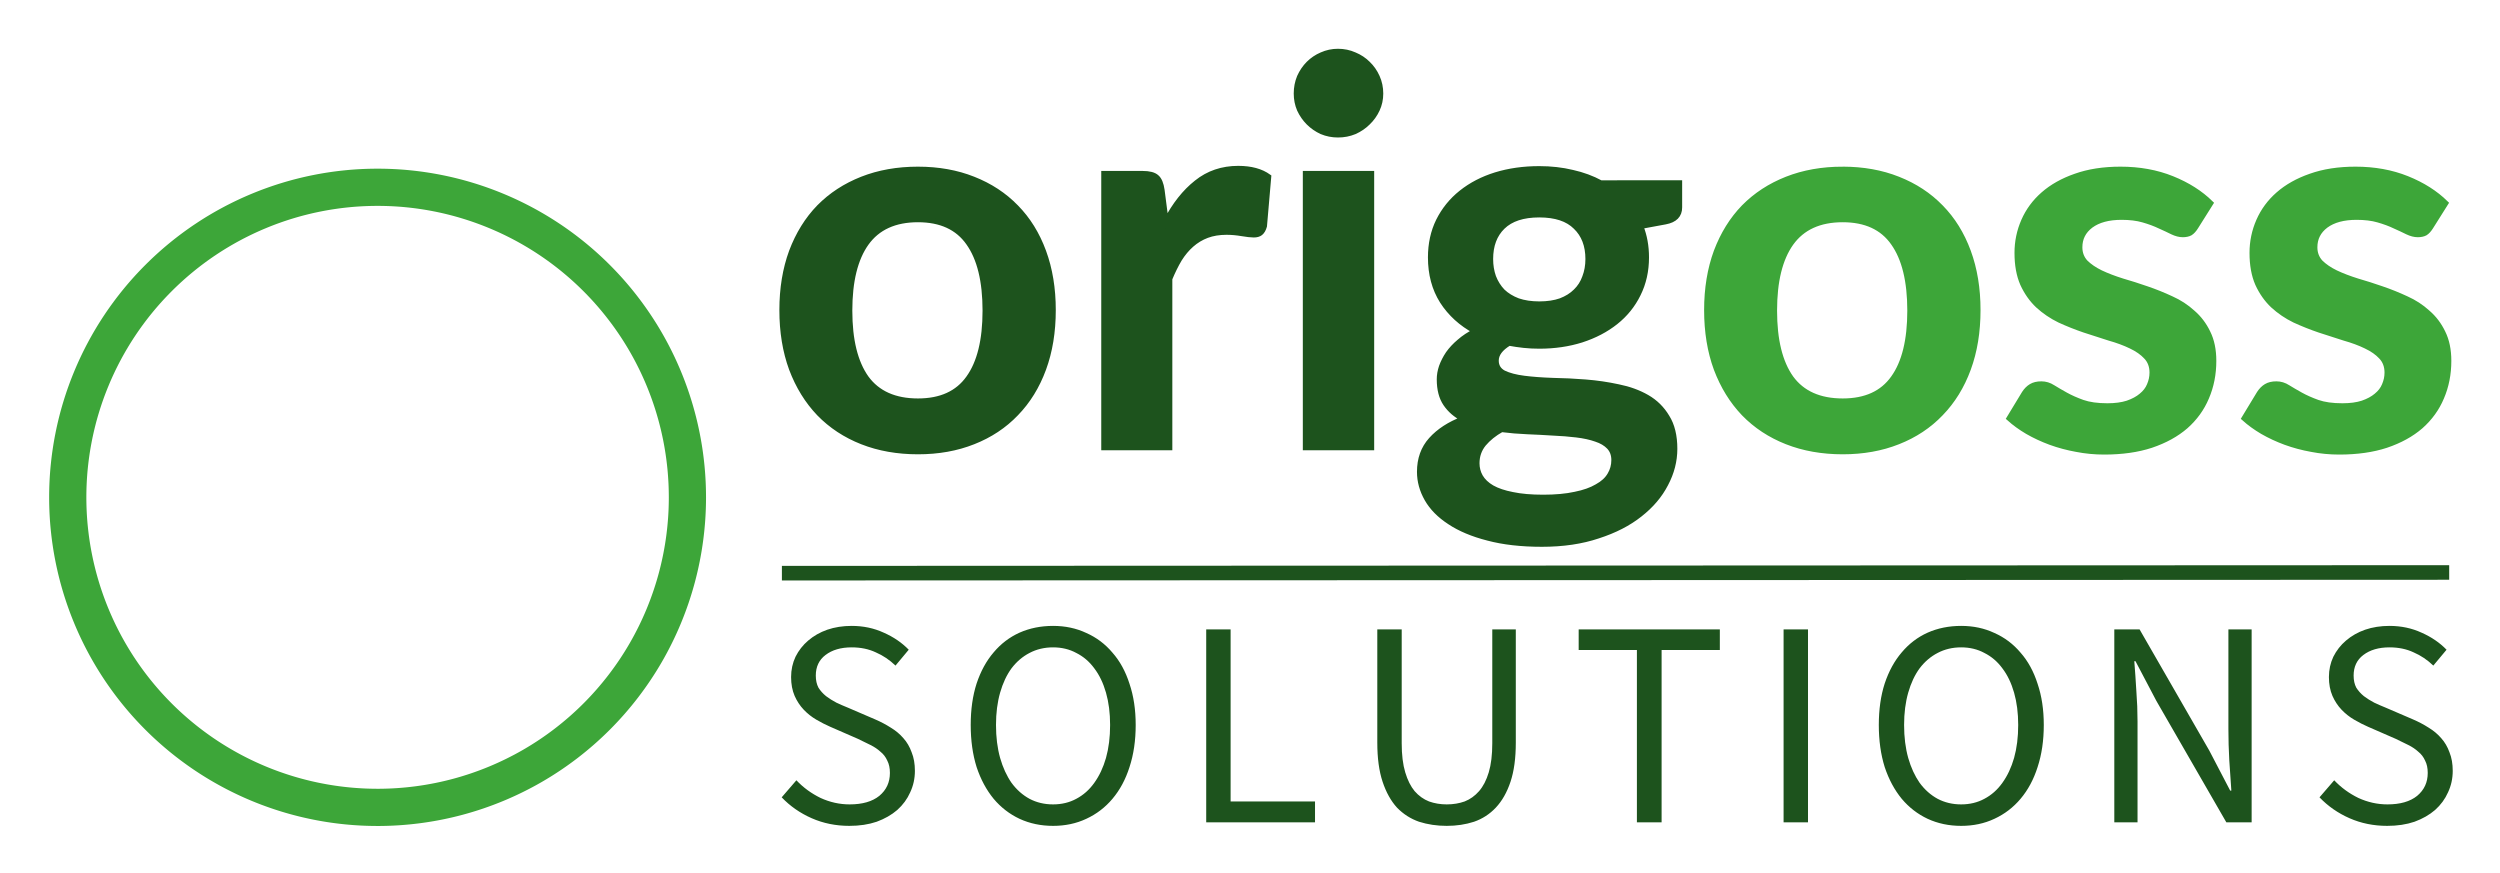 <svg xmlns="http://www.w3.org/2000/svg" role="img" viewBox="-0.13 53.63 396.50 138.50"><title>Origoss Solutions Ltd logo</title><path fill="none" d="M0 0h400v245H0z" pointer-events="none"/><path fill="none" stroke="#1d531d" stroke-width="2.312" d="M123.879 144.536l264.433-.112"/><path fill="none" stroke="#3da639" stroke-width="5.901" d="M108.895 132.506a49.14 49.174 0 0 1-49.14 49.174 49.14 49.174 0 0 1-49.139-49.174 49.14 49.174 0 0 1 49.14-49.173 49.14 49.174 0 0 1 49.139 49.173z"/><g fill="#1d531d" stroke-width=".265"><path style="text-align:start" d="M134.572 184.612q-3.218 0-5.97-1.213-2.752-1.212-4.757-3.311l2.332-2.705q1.632 1.725 3.824 2.798 2.24 1.026 4.618 1.026 3.032 0 4.71-1.353 1.68-1.399 1.68-3.638 0-1.166-.42-1.958-.373-.84-1.073-1.4-.653-.606-1.586-1.072-.932-.467-2.005-.98l-4.384-1.912q-1.073-.467-2.193-1.12-1.119-.653-2.005-1.585-.886-.933-1.446-2.193-.56-1.305-.56-2.985 0-1.725.7-3.218.746-1.492 2.006-2.565 1.305-1.12 3.031-1.726 1.773-.606 3.871-.606 2.752 0 5.084 1.073 2.332 1.026 3.965 2.705l-2.099 2.518q-1.4-1.352-3.125-2.098-1.68-.793-3.825-.793-2.565 0-4.15 1.212-1.54 1.166-1.54 3.265 0 1.12.42 1.913.466.746 1.213 1.352.746.56 1.632 1.026.886.42 1.82.793l4.337 1.866q1.306.56 2.472 1.306 1.166.7 2.005 1.679.84.933 1.306 2.239.513 1.259.513 2.938 0 1.819-.746 3.405-.7 1.586-2.052 2.798-1.353 1.166-3.265 1.866-1.912.653-4.338.653zM166.884 184.612q-2.891 0-5.317-1.12-2.378-1.119-4.104-3.171-1.726-2.099-2.705-5.037-.933-2.985-.933-6.67t.933-6.576q.98-2.939 2.705-4.944 1.726-2.053 4.104-3.125 2.426-1.073 5.317-1.073 2.892 0 5.27 1.12 2.426 1.072 4.152 3.124 1.772 2.006 2.705 4.944.98 2.892.98 6.53 0 3.685-.98 6.67-.933 2.938-2.705 5.037-1.726 2.052-4.151 3.172-2.379 1.119-5.27 1.119zm0-3.405q2.053 0 3.685-.886 1.68-.886 2.845-2.519 1.213-1.679 1.866-3.964.653-2.332.653-5.224 0-2.845-.653-5.13-.653-2.286-1.866-3.872-1.166-1.586-2.845-2.425-1.632-.886-3.685-.886-2.052 0-3.73.886-1.633.84-2.846 2.425-1.166 1.586-1.819 3.871-.653 2.286-.653 5.13 0 2.893.653 5.225.653 2.285 1.819 3.964 1.213 1.633 2.845 2.519 1.68.886 3.731.886zM191.175 184.052v-30.596h3.87v27.285h13.387v3.311zM229.317 184.612q-2.332 0-4.385-.653-2.005-.7-3.498-2.239-1.446-1.586-2.285-4.104-.84-2.519-.84-6.204v-17.956h3.871v18.05q0 2.752.56 4.617.56 1.866 1.493 2.985.98 1.12 2.285 1.633 1.306.466 2.799.466 1.539 0 2.845-.466 1.306-.513 2.285-1.633.98-1.12 1.54-2.985.559-1.865.559-4.617v-18.05h3.731v17.956q0 3.685-.84 6.204-.839 2.518-2.331 4.104-1.446 1.54-3.452 2.239-2.005.653-4.337.653zM259.483 184.052V156.72h-9.235v-3.264h22.388v3.264H263.4v27.332zM282.747 184.052v-30.596h3.872v30.596zM310.909 184.612q-2.892 0-5.318-1.12-2.378-1.119-4.104-3.171-1.726-2.099-2.705-5.037-.933-2.985-.933-6.67t.933-6.576q.98-2.939 2.705-4.944 1.726-2.053 4.104-3.125 2.426-1.073 5.318-1.073 2.891 0 5.27 1.12 2.425 1.072 4.151 3.124 1.772 2.006 2.705 4.944.98 2.892.98 6.53 0 3.685-.98 6.67-.933 2.938-2.705 5.037-1.726 2.052-4.151 3.172-2.379 1.119-5.27 1.119zm0-3.405q2.052 0 3.684-.886 1.68-.886 2.845-2.519 1.213-1.679 1.866-3.964.653-2.332.653-5.224 0-2.845-.653-5.13-.653-2.286-1.866-3.872-1.166-1.586-2.845-2.425-1.632-.886-3.684-.886-2.053 0-3.732.886-1.632.84-2.845 2.425-1.166 1.586-1.819 3.871-.653 2.286-.653 5.13 0 2.893.653 5.225.653 2.285 1.82 3.964 1.212 1.633 2.844 2.519 1.68.886 3.732.886zM335.199 184.052v-30.596h4.01l11.055 19.216 3.311 6.343h.187q-.14-2.332-.327-4.804-.14-2.519-.14-4.944v-15.811h3.685v30.596h-4.011l-11.1-19.263-3.312-6.296h-.187q.187 2.332.327 4.757.186 2.379.186 4.804v15.998zM378.472 184.612q-3.218 0-5.97-1.213-2.752-1.212-4.758-3.311l2.332-2.705q1.633 1.725 3.825 2.798 2.239 1.026 4.617 1.026 3.032 0 4.711-1.353 1.68-1.399 1.68-3.638 0-1.166-.42-1.958-.374-.84-1.073-1.4-.653-.606-1.586-1.072-.933-.467-2.006-.98l-4.384-1.912q-1.073-.467-2.192-1.12-1.12-.653-2.006-1.585-.886-.933-1.446-2.193-.56-1.305-.56-2.985 0-1.725.7-3.218.747-1.492 2.006-2.565 1.306-1.12 3.032-1.726 1.772-.606 3.87-.606 2.753 0 5.085 1.073 2.332 1.026 3.964 2.705l-2.099 2.518q-1.399-1.352-3.125-2.098-1.679-.793-3.824-.793-2.565 0-4.151 1.212-1.54 1.166-1.54 3.265 0 1.12.42 1.913.467.746 1.213 1.352.746.56 1.633 1.026.886.42 1.819.793l4.337 1.866q1.306.56 2.472 1.306 1.166.7 2.006 1.679.84.933 1.306 2.239.513 1.259.513 2.938 0 1.819-.746 3.405-.7 1.586-2.053 2.798-1.352 1.166-3.265 1.866-1.912.653-4.337.653z"/></g><g stroke-width=".801"><path fill="#1d531d" stroke="#1d531d" d="M145.46 80.463q4.834 0 8.778 1.569 3.985 1.569 6.784 4.452 2.84 2.883 4.367 7.039 1.527 4.155 1.527 9.285 0 5.173-1.527 9.329-1.526 4.155-4.367 7.08-2.799 2.926-6.784 4.495-3.944 1.569-8.777 1.569-4.876 0-8.862-1.569-3.986-1.569-6.827-4.494-2.798-2.926-4.367-7.081-1.526-4.156-1.526-9.329 0-5.13 1.526-9.285 1.569-4.156 4.367-7.039 2.841-2.883 6.827-4.452 3.986-1.569 8.862-1.569zm0 36.762q5.428 0 8.015-3.647 2.628-3.646 2.628-10.685 0-7.038-2.628-10.727-2.587-3.69-8.014-3.69-5.512 0-8.184 3.732-2.629 3.689-2.629 10.685t2.63 10.685q2.67 3.647 8.183 3.647zM184.808 88.689q2.036-3.901 4.834-6.106 2.799-2.247 6.615-2.247 3.01 0 4.833 1.314l-.678 7.844q-.212.764-.636 1.103-.382.297-1.06.297-.636 0-1.908-.212-1.23-.212-2.417-.212-1.738 0-3.095.509-1.357.508-2.46 1.484-1.06.933-1.908 2.29-.805 1.356-1.526 3.095v26.797H174.93V81.142h6.148q1.611 0 2.247.593.636.551.848 2.036zM217.414 81.141v43.504h-10.516V81.141zm1.441-12.678q0 1.357-.55 2.545-.552 1.187-1.485 2.077-.89.89-2.12 1.442-1.23.509-2.629.509-1.357 0-2.586-.51-1.188-.55-2.078-1.44-.89-.891-1.442-2.078-.508-1.188-.508-2.545 0-1.399.508-2.628.552-1.23 1.442-2.12.89-.89 2.078-1.4 1.23-.55 2.586-.55 1.4 0 2.63.55 1.229.51 2.12 1.4.932.89 1.483 2.12t.551 2.628zM244 101.833q1.95 0 3.391-.509 1.442-.55 2.375-1.484.975-.932 1.441-2.247.51-1.314.51-2.883 0-3.223-1.951-5.088-1.908-1.908-5.767-1.908-3.858 0-5.809 1.908-1.908 1.865-1.908 5.088 0 1.526.466 2.84.51 1.315 1.442 2.29.975.933 2.417 1.484 1.484.51 3.392.51zm11.829 24.762q0-1.272-.763-2.077-.763-.806-2.078-1.23-1.314-.466-3.095-.678-1.739-.212-3.731-.297-1.95-.128-4.071-.212-2.078-.085-4.07-.34-1.739.976-2.841 2.29-1.06 1.315-1.06 3.053 0 1.145.55 2.12.594 1.018 1.824 1.739 1.272.72 3.265 1.102 1.993.424 4.876.424 2.926 0 5.046-.466 2.12-.424 3.477-1.23 1.399-.763 2.035-1.866.636-1.06.636-2.332zm10.43-43.97v3.901q0 1.866-2.247 2.29l-3.9.72q.89 2.248.89 4.92 0 3.222-1.314 5.85-1.273 2.587-3.562 4.41-2.29 1.824-5.428 2.841-3.095.976-6.699.976-1.272 0-2.46-.127-1.186-.128-2.331-.34-2.035 1.23-2.035 2.756 0 1.315 1.187 1.95 1.23.594 3.222.849 1.993.254 4.537.34 2.544.042 5.215.253 2.672.212 5.216.764 2.544.509 4.537 1.653 1.993 1.145 3.18 3.138 1.23 1.95 1.23 5.046 0 2.883-1.442 5.597-1.4 2.713-4.113 4.833-2.671 2.12-6.615 3.393-3.9 1.314-8.904 1.314-4.918 0-8.565-.975-3.646-.933-6.063-2.544-2.417-1.57-3.604-3.647-1.188-2.077-1.188-4.325 0-3.053 1.824-5.088 1.865-2.077 5.088-3.307-1.739-.89-2.756-2.375-1.018-1.484-1.018-3.9 0-.976.34-1.993.38-1.06 1.06-2.078.72-1.018 1.78-1.908 1.06-.933 2.502-1.654-3.307-1.78-5.216-4.749-1.865-2.968-1.865-6.953 0-3.223 1.272-5.81 1.314-2.628 3.604-4.452 2.332-1.865 5.47-2.84 3.18-.976 6.911-.976 2.799 0 5.258.594 2.46.551 4.494 1.654z"/><path fill="#3da639" stroke="#3da639" d="M292.126 80.463q4.833 0 8.777 1.569 3.985 1.569 6.784 4.452 2.84 2.883 4.367 7.039 1.527 4.155 1.527 9.285 0 5.173-1.527 9.329-1.526 4.155-4.367 7.08-2.799 2.926-6.784 4.495-3.944 1.569-8.777 1.569-4.876 0-8.862-1.569-3.986-1.569-6.827-4.494-2.798-2.926-4.367-7.081-1.526-4.156-1.526-9.329 0-5.13 1.526-9.285 1.569-4.156 4.367-7.039 2.841-2.883 6.827-4.452 3.986-1.569 8.862-1.569zm0 36.762q5.427 0 8.014-3.647 2.628-3.646 2.628-10.685 0-7.038-2.628-10.727-2.587-3.69-8.014-3.69-5.512 0-8.184 3.732-2.629 3.689-2.629 10.685t2.63 10.685q2.67 3.647 8.183 3.647zM348.137 89.622q-.424.678-.89.975-.467.254-1.188.254-.763 0-1.653-.424-.848-.424-1.993-.933-1.145-.55-2.629-.975-1.442-.424-3.434-.424-3.096 0-4.877 1.315-1.738 1.314-1.738 3.434 0 1.4.89 2.375.933.932 2.417 1.653 1.527.721 3.435 1.315 1.908.55 3.858 1.23 1.993.678 3.901 1.568 1.908.848 3.392 2.205 1.527 1.314 2.417 3.18.933 1.866.933 4.495 0 3.137-1.145 5.809-1.102 2.628-3.307 4.579-2.205 1.908-5.47 3.01-3.222 1.06-7.463 1.06-2.247 0-4.41-.424-2.12-.381-4.112-1.102-1.95-.72-3.647-1.696-1.653-.975-2.925-2.12l2.417-3.986q.466-.72 1.102-1.102.636-.382 1.611-.382t1.823.552q.89.55 2.036 1.187 1.145.636 2.671 1.187 1.569.551 3.943.551 1.866 0 3.18-.424 1.357-.466 2.205-1.187.89-.72 1.272-1.654.424-.975.424-1.993 0-1.526-.933-2.501-.89-.975-2.416-1.696-1.484-.721-3.435-1.272-1.908-.594-3.943-1.272-1.993-.679-3.943-1.57-1.909-.932-3.435-2.331-1.484-1.4-2.417-3.435-.89-2.035-.89-4.918 0-2.672 1.06-5.088 1.06-2.417 3.095-4.198 2.078-1.823 5.13-2.883 3.096-1.103 7.124-1.103 4.494 0 8.183 1.484 3.69 1.484 6.149 3.901zM385.409 89.622q-.424.678-.89.975-.467.254-1.188.254-.763 0-1.653-.424-.848-.424-1.993-.933-1.145-.55-2.63-.975-1.44-.424-3.434-.424-3.095 0-4.876 1.315-1.738 1.314-1.738 3.434 0 1.4.89 2.375.933.932 2.417 1.653 1.527.721 3.435 1.315 1.908.55 3.858 1.23 1.993.678 3.901 1.568 1.908.848 3.392 2.205 1.527 1.314 2.417 3.18.933 1.866.933 4.495 0 3.137-1.145 5.809-1.102 2.628-3.307 4.579-2.205 1.908-5.47 3.01-3.223 1.06-7.463 1.06-2.247 0-4.41-.424-2.12-.381-4.112-1.102-1.95-.72-3.647-1.696-1.653-.975-2.925-2.12l2.416-3.986q.467-.72 1.103-1.102.636-.382 1.611-.382t1.823.552q.89.55 2.036 1.187 1.144.636 2.67 1.187 1.57.551 3.944.551 1.866 0 3.18-.424 1.357-.466 2.205-1.187.89-.72 1.272-1.654.424-.975.424-1.993 0-1.526-.933-2.501-.89-.975-2.417-1.696-1.484-.721-3.434-1.272-1.908-.594-3.943-1.272-1.993-.679-3.944-1.57-1.908-.932-3.434-2.331-1.484-1.4-2.417-3.435-.89-2.035-.89-4.918 0-2.672 1.06-5.088 1.06-2.417 3.095-4.198 2.078-1.823 5.13-2.883 3.096-1.103 7.124-1.103 4.494 0 8.183 1.484 3.69 1.484 6.148 3.901z"/></g></svg>